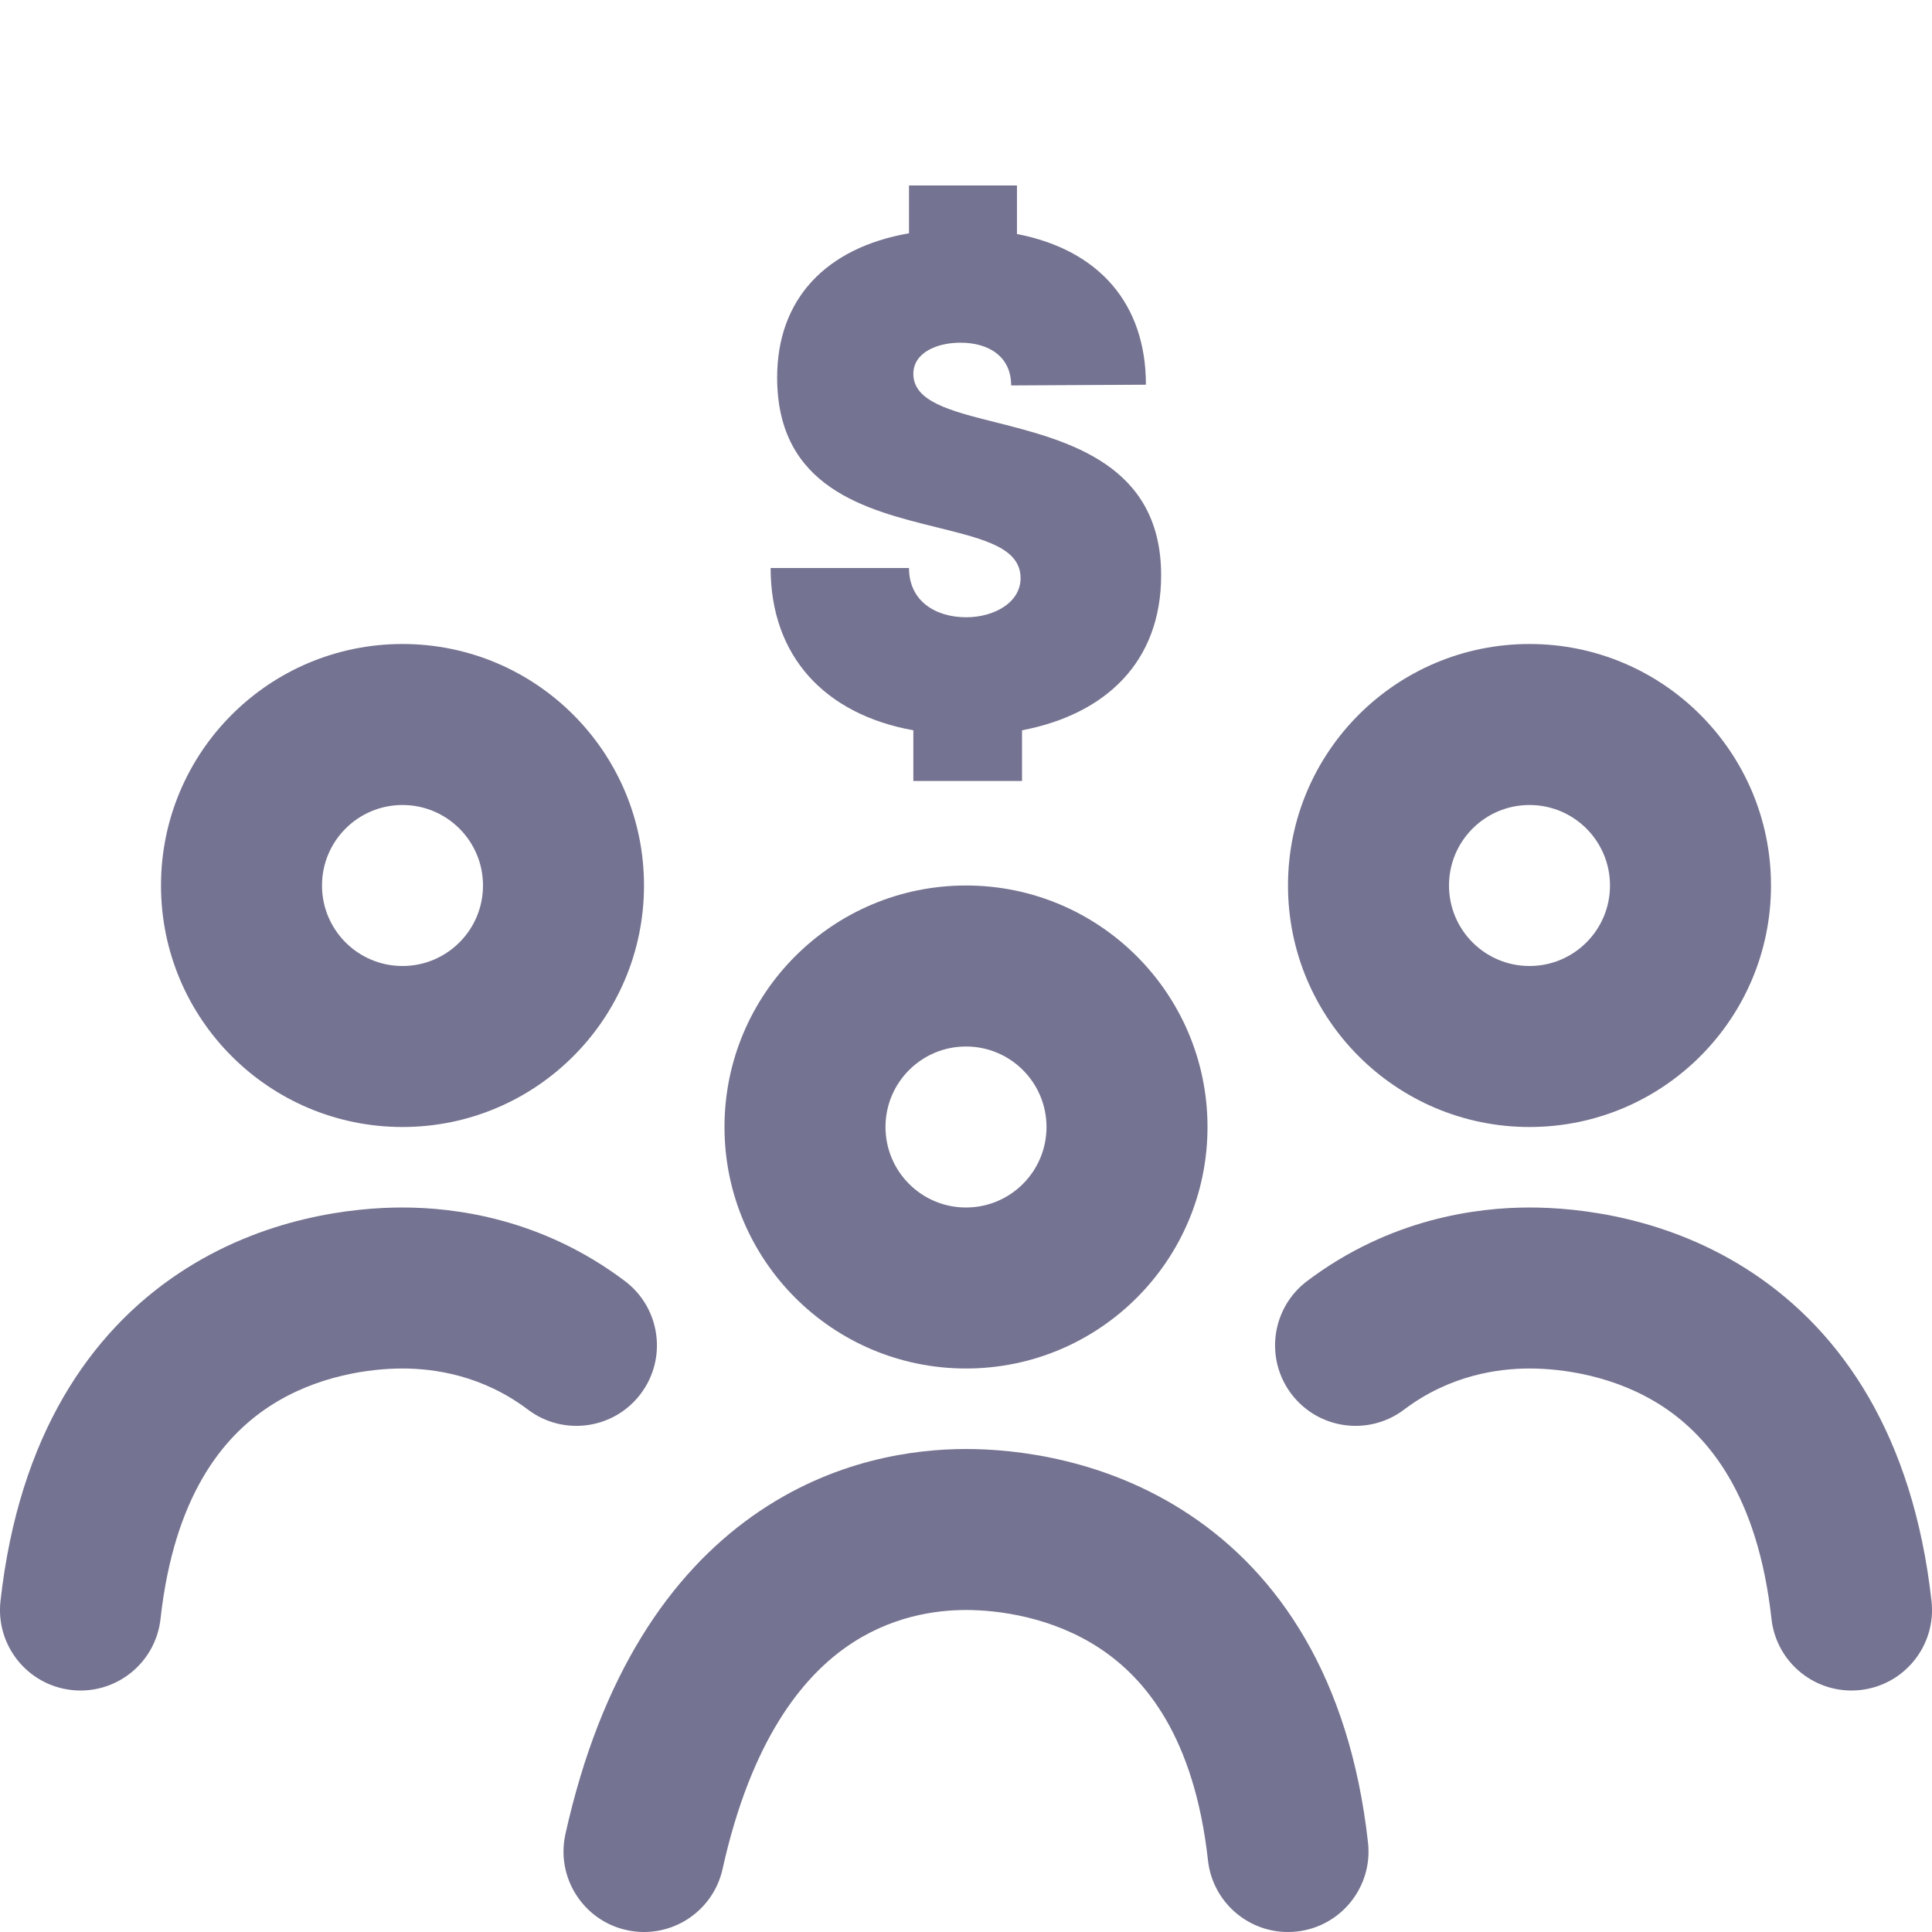 <svg width="48" height="48" viewBox="0 0 48 48" fill="none" xmlns="http://www.w3.org/2000/svg">
<g clip-path="url(#clip0_1045_28393)">
<path d="M28.848 14.292C28.848 11.538 26.526 10.944 24.744 10.494C23.592 10.206 22.692 9.972 22.692 9.288C22.692 8.766 23.268 8.514 23.862 8.514C24.564 8.514 25.122 8.856 25.122 9.576L28.47 9.558C28.47 7.56 27.318 6.21 25.266 5.814V4.608H22.584V5.796C20.514 6.156 19.308 7.434 19.308 9.378C19.308 12.12 21.52 12.667 23.262 13.098L23.286 13.104L23.345 13.119C24.469 13.399 25.356 13.621 25.356 14.364C25.356 14.976 24.69 15.336 24.006 15.336C23.25 15.336 22.584 14.94 22.584 14.112H19.146C19.146 16.308 20.496 17.748 22.692 18.144V19.404H25.392V18.144C27.462 17.748 28.848 16.452 28.848 14.292Z" fill="#747391"/>
<path fill-rule="evenodd" clip-rule="evenodd" d="M18 28C18 24.686 20.686 22 24 22C27.314 22 30 24.686 30 28C30 31.314 27.314 34 24 34C20.686 34 18 31.314 18 28ZM24 26C22.895 26 22 26.895 22 28C22 29.105 22.895 30 24 30C25.105 30 26 29.105 26 28C26 26.895 25.105 26 24 26Z" fill="#747391"/>
<path fill-rule="evenodd" clip-rule="evenodd" d="M38 16C34.686 16 32 18.686 32 22C32 25.314 34.686 28 38 28C41.314 28 44 25.314 44 22C44 18.686 41.314 16 38 16ZM36 22C36 20.895 36.895 20 38 20C39.105 20 40 20.895 40 22C40 23.105 39.105 24 38 24C36.895 24 36 23.105 36 22Z" fill="#747391"/>
<path fill-rule="evenodd" clip-rule="evenodd" d="M4 22C4 18.686 6.686 16 10 16C13.314 16 16 18.686 16 22C16 25.314 13.314 28 10 28C6.686 28 4 25.314 4 22ZM10 20C8.895 20 8 20.895 8 22C8 23.105 8.895 24 10 24C11.105 24 12 23.105 12 22C12 20.895 11.105 20 10 20Z" fill="#747391"/>
<path d="M24 36C22.747 36 20.692 36.25 18.692 37.669C16.661 39.111 14.933 41.584 14.048 45.566C13.808 46.644 14.488 47.713 15.566 47.952C16.644 48.192 17.713 47.512 17.952 46.434C18.667 43.216 19.939 41.689 21.008 40.931C22.108 40.15 23.253 40 24 40C24.784 40 26.142 40.165 27.341 40.964C28.449 41.703 29.671 43.146 30.012 46.221C30.134 47.319 31.123 48.11 32.221 47.988C33.319 47.866 34.11 46.877 33.988 45.779C33.529 41.654 31.751 39.097 29.559 37.636C27.459 36.235 25.216 36 24 36Z" fill="#747391"/>
<path d="M32.473 31.829C34.539 30.269 36.701 30 38 30C39.216 30 41.459 30.235 43.559 31.636C45.751 33.097 47.529 35.654 47.988 39.779C48.11 40.877 47.319 41.866 46.221 41.988C45.123 42.11 44.134 41.319 44.012 40.221C43.671 37.146 42.449 35.703 41.341 34.964C40.142 34.165 38.784 34 38 34C37.225 34 36.023 34.161 34.884 35.021C34.003 35.687 32.749 35.512 32.083 34.631C31.417 33.749 31.592 32.495 32.473 31.829Z" fill="#747391"/>
<path d="M10 30C11.299 30 13.461 30.269 15.527 31.829C16.408 32.495 16.583 33.749 15.917 34.631C15.252 35.512 13.997 35.687 13.116 35.021C11.977 34.161 10.775 34 10 34C9.216 34 7.859 34.165 6.659 34.964C5.551 35.703 4.329 37.146 3.988 40.221C3.866 41.319 2.877 42.11 1.779 41.988C0.681 41.866 -0.11 40.877 0.012 39.779C0.471 35.654 2.249 33.097 4.441 31.636C6.542 30.235 8.784 30 10 30Z" fill="#747391"/>
</g>
<defs>
<clipPath id="clip0_1045_28393">
<rect width="48" height="48" fill="white"/>
</clipPath>
</defs>
</svg>
